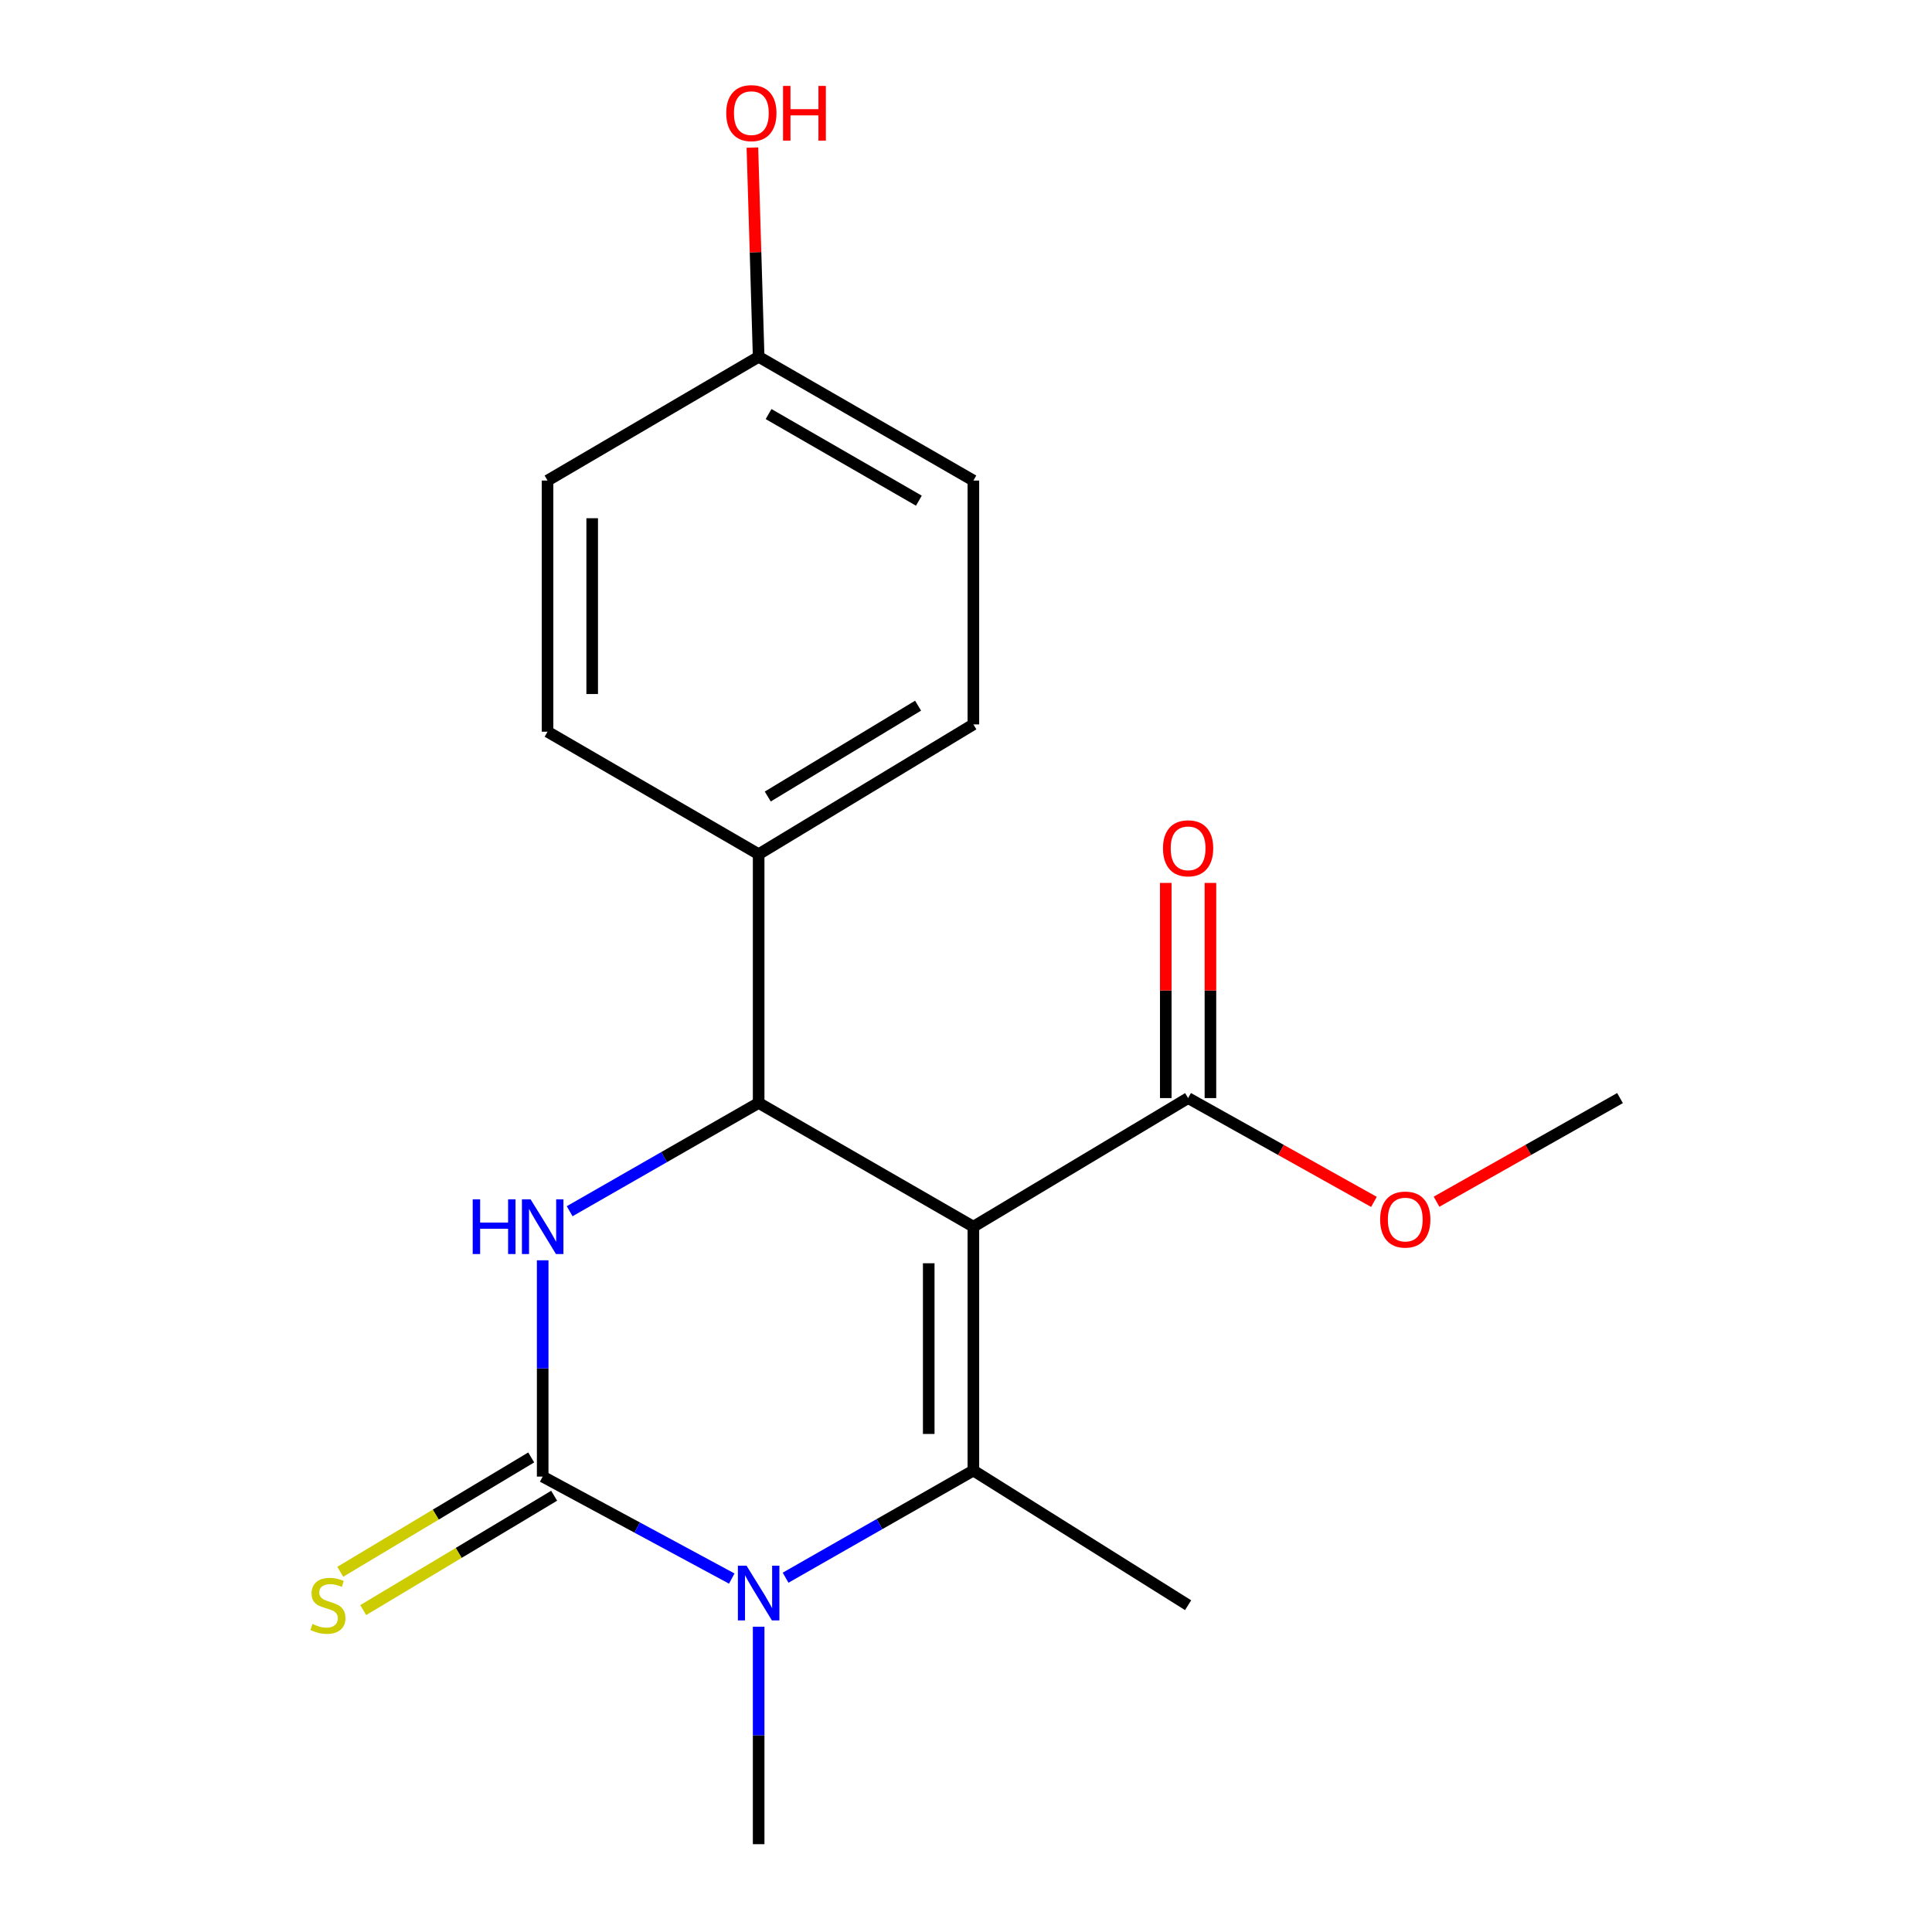 <?xml version='1.0' encoding='iso-8859-1'?>
<svg version='1.1' baseProfile='full'
              xmlns='http://www.w3.org/2000/svg'
                      xmlns:rdkit='http://www.rdkit.org/xml'
                      xmlns:xlink='http://www.w3.org/1999/xlink'
                  xml:space='preserve'
width='1000px' height='1000px' viewBox='0 0 1000 1000'>
<!-- END OF HEADER -->
<rect style='opacity:1.0;fill:#FFFFFF;stroke:none' width='1000' height='1000' x='0' y='0'> </rect>
<path class='bond-0' d='M 503.818,634.931 L 503.818,761.146' style='fill:none;fill-rule:evenodd;stroke:#000000;stroke-width:6px;stroke-linecap:butt;stroke-linejoin:miter;stroke-opacity:1' />
<path class='bond-0' d='M 480.709,653.863 L 480.709,742.214' style='fill:none;fill-rule:evenodd;stroke:#000000;stroke-width:6px;stroke-linecap:butt;stroke-linejoin:miter;stroke-opacity:1' />
<path class='bond-4' d='M 503.818,634.931 L 392.675,570.88' style='fill:none;fill-rule:evenodd;stroke:#000000;stroke-width:6px;stroke-linecap:butt;stroke-linejoin:miter;stroke-opacity:1' />
<path class='bond-5' d='M 503.818,634.931 L 614.961,568.364' style='fill:none;fill-rule:evenodd;stroke:#000000;stroke-width:6px;stroke-linecap:butt;stroke-linejoin:miter;stroke-opacity:1' />
<path class='bond-2' d='M 503.818,761.146 L 455.216,788.88' style='fill:none;fill-rule:evenodd;stroke:#000000;stroke-width:6px;stroke-linecap:butt;stroke-linejoin:miter;stroke-opacity:1' />
<path class='bond-2' d='M 455.216,788.88 L 406.615,816.614' style='fill:none;fill-rule:evenodd;stroke:#0000FF;stroke-width:6px;stroke-linecap:butt;stroke-linejoin:miter;stroke-opacity:1' />
<path class='bond-11' d='M 503.818,761.146 L 614.961,830.847' style='fill:none;fill-rule:evenodd;stroke:#000000;stroke-width:6px;stroke-linecap:butt;stroke-linejoin:miter;stroke-opacity:1' />
<path class='bond-1' d='M 280.891,764.279 L 280.891,708.302' style='fill:none;fill-rule:evenodd;stroke:#000000;stroke-width:6px;stroke-linecap:butt;stroke-linejoin:miter;stroke-opacity:1' />
<path class='bond-1' d='M 280.891,708.302 L 280.891,652.325' style='fill:none;fill-rule:evenodd;stroke:#0000FF;stroke-width:6px;stroke-linecap:butt;stroke-linejoin:miter;stroke-opacity:1' />
<path class='bond-6' d='M 274.954,754.366 L 225.536,783.961' style='fill:none;fill-rule:evenodd;stroke:#000000;stroke-width:6px;stroke-linecap:butt;stroke-linejoin:miter;stroke-opacity:1' />
<path class='bond-6' d='M 225.536,783.961 L 176.118,813.556' style='fill:none;fill-rule:evenodd;stroke:#CCCC00;stroke-width:6px;stroke-linecap:butt;stroke-linejoin:miter;stroke-opacity:1' />
<path class='bond-6' d='M 286.827,774.192 L 237.409,803.787' style='fill:none;fill-rule:evenodd;stroke:#000000;stroke-width:6px;stroke-linecap:butt;stroke-linejoin:miter;stroke-opacity:1' />
<path class='bond-6' d='M 237.409,803.787 L 187.991,833.382' style='fill:none;fill-rule:evenodd;stroke:#CCCC00;stroke-width:6px;stroke-linecap:butt;stroke-linejoin:miter;stroke-opacity:1' />
<path class='bond-19' d='M 280.891,764.279 L 329.826,790.671' style='fill:none;fill-rule:evenodd;stroke:#000000;stroke-width:6px;stroke-linecap:butt;stroke-linejoin:miter;stroke-opacity:1' />
<path class='bond-19' d='M 329.826,790.671 L 378.76,817.064' style='fill:none;fill-rule:evenodd;stroke:#0000FF;stroke-width:6px;stroke-linecap:butt;stroke-linejoin:miter;stroke-opacity:1' />
<path class='bond-12' d='M 392.675,841.978 L 392.675,898.262' style='fill:none;fill-rule:evenodd;stroke:#0000FF;stroke-width:6px;stroke-linecap:butt;stroke-linejoin:miter;stroke-opacity:1' />
<path class='bond-12' d='M 392.675,898.262 L 392.675,954.545' style='fill:none;fill-rule:evenodd;stroke:#000000;stroke-width:6px;stroke-linecap:butt;stroke-linejoin:miter;stroke-opacity:1' />
<path class='bond-3' d='M 294.852,626.932 L 343.764,598.906' style='fill:none;fill-rule:evenodd;stroke:#0000FF;stroke-width:6px;stroke-linecap:butt;stroke-linejoin:miter;stroke-opacity:1' />
<path class='bond-3' d='M 343.764,598.906 L 392.675,570.88' style='fill:none;fill-rule:evenodd;stroke:#000000;stroke-width:6px;stroke-linecap:butt;stroke-linejoin:miter;stroke-opacity:1' />
<path class='bond-7' d='M 392.675,570.88 L 392.675,442.136' style='fill:none;fill-rule:evenodd;stroke:#000000;stroke-width:6px;stroke-linecap:butt;stroke-linejoin:miter;stroke-opacity:1' />
<path class='bond-8' d='M 626.516,568.364 L 626.516,512.68' style='fill:none;fill-rule:evenodd;stroke:#000000;stroke-width:6px;stroke-linecap:butt;stroke-linejoin:miter;stroke-opacity:1' />
<path class='bond-8' d='M 626.516,512.68 L 626.516,456.997' style='fill:none;fill-rule:evenodd;stroke:#FF0000;stroke-width:6px;stroke-linecap:butt;stroke-linejoin:miter;stroke-opacity:1' />
<path class='bond-8' d='M 603.406,568.364 L 603.406,512.68' style='fill:none;fill-rule:evenodd;stroke:#000000;stroke-width:6px;stroke-linecap:butt;stroke-linejoin:miter;stroke-opacity:1' />
<path class='bond-8' d='M 603.406,512.68 L 603.406,456.997' style='fill:none;fill-rule:evenodd;stroke:#FF0000;stroke-width:6px;stroke-linecap:butt;stroke-linejoin:miter;stroke-opacity:1' />
<path class='bond-13' d='M 614.961,568.364 L 663.052,595.23' style='fill:none;fill-rule:evenodd;stroke:#000000;stroke-width:6px;stroke-linecap:butt;stroke-linejoin:miter;stroke-opacity:1' />
<path class='bond-13' d='M 663.052,595.23 L 711.143,622.096' style='fill:none;fill-rule:evenodd;stroke:#FF0000;stroke-width:6px;stroke-linecap:butt;stroke-linejoin:miter;stroke-opacity:1' />
<path class='bond-9' d='M 392.675,442.136 L 503.818,374.952' style='fill:none;fill-rule:evenodd;stroke:#000000;stroke-width:6px;stroke-linecap:butt;stroke-linejoin:miter;stroke-opacity:1' />
<path class='bond-9' d='M 397.392,412.281 L 475.192,365.252' style='fill:none;fill-rule:evenodd;stroke:#000000;stroke-width:6px;stroke-linecap:butt;stroke-linejoin:miter;stroke-opacity:1' />
<path class='bond-10' d='M 392.675,442.136 L 283.407,378.726' style='fill:none;fill-rule:evenodd;stroke:#000000;stroke-width:6px;stroke-linecap:butt;stroke-linejoin:miter;stroke-opacity:1' />
<path class='bond-15' d='M 503.818,374.952 L 503.818,248.737' style='fill:none;fill-rule:evenodd;stroke:#000000;stroke-width:6px;stroke-linecap:butt;stroke-linejoin:miter;stroke-opacity:1' />
<path class='bond-16' d='M 283.407,378.726 L 283.407,248.737' style='fill:none;fill-rule:evenodd;stroke:#000000;stroke-width:6px;stroke-linecap:butt;stroke-linejoin:miter;stroke-opacity:1' />
<path class='bond-16' d='M 306.516,359.228 L 306.516,268.235' style='fill:none;fill-rule:evenodd;stroke:#000000;stroke-width:6px;stroke-linecap:butt;stroke-linejoin:miter;stroke-opacity:1' />
<path class='bond-18' d='M 743.554,622.01 L 791.036,595.187' style='fill:none;fill-rule:evenodd;stroke:#FF0000;stroke-width:6px;stroke-linecap:butt;stroke-linejoin:miter;stroke-opacity:1' />
<path class='bond-18' d='M 791.036,595.187 L 838.518,568.364' style='fill:none;fill-rule:evenodd;stroke:#000000;stroke-width:6px;stroke-linecap:butt;stroke-linejoin:miter;stroke-opacity:1' />
<path class='bond-14' d='M 392.675,184.685 L 283.407,248.737' style='fill:none;fill-rule:evenodd;stroke:#000000;stroke-width:6px;stroke-linecap:butt;stroke-linejoin:miter;stroke-opacity:1' />
<path class='bond-17' d='M 392.675,184.685 L 391.056,130.536' style='fill:none;fill-rule:evenodd;stroke:#000000;stroke-width:6px;stroke-linecap:butt;stroke-linejoin:miter;stroke-opacity:1' />
<path class='bond-17' d='M 391.056,130.536 L 389.437,76.387' style='fill:none;fill-rule:evenodd;stroke:#FF0000;stroke-width:6px;stroke-linecap:butt;stroke-linejoin:miter;stroke-opacity:1' />
<path class='bond-20' d='M 392.675,184.685 L 503.818,248.737' style='fill:none;fill-rule:evenodd;stroke:#000000;stroke-width:6px;stroke-linecap:butt;stroke-linejoin:miter;stroke-opacity:1' />
<path class='bond-20' d='M 397.808,214.315 L 475.608,259.151' style='fill:none;fill-rule:evenodd;stroke:#000000;stroke-width:6px;stroke-linecap:butt;stroke-linejoin:miter;stroke-opacity:1' />
<path  class='atom-3' d='M 386.415 810.409
L 395.695 825.409
Q 396.615 826.889, 398.095 829.569
Q 399.575 832.249, 399.655 832.409
L 399.655 810.409
L 403.415 810.409
L 403.415 838.729
L 399.535 838.729
L 389.575 822.329
Q 388.415 820.409, 387.175 818.209
Q 385.975 816.009, 385.615 815.329
L 385.615 838.729
L 381.935 838.729
L 381.935 810.409
L 386.415 810.409
' fill='#0000FF'/>
<path  class='atom-4' d='M 244.671 620.771
L 248.511 620.771
L 248.511 632.811
L 262.991 632.811
L 262.991 620.771
L 266.831 620.771
L 266.831 649.091
L 262.991 649.091
L 262.991 636.011
L 248.511 636.011
L 248.511 649.091
L 244.671 649.091
L 244.671 620.771
' fill='#0000FF'/>
<path  class='atom-4' d='M 274.631 620.771
L 283.911 635.771
Q 284.831 637.251, 286.311 639.931
Q 287.791 642.611, 287.871 642.771
L 287.871 620.771
L 291.631 620.771
L 291.631 649.091
L 287.751 649.091
L 277.791 632.691
Q 276.631 630.771, 275.391 628.571
Q 274.191 626.371, 273.831 625.691
L 273.831 649.091
L 270.151 649.091
L 270.151 620.771
L 274.631 620.771
' fill='#0000FF'/>
<path  class='atom-7' d='M 161.735 840.567
Q 162.055 840.687, 163.375 841.247
Q 164.695 841.807, 166.135 842.167
Q 167.615 842.487, 169.055 842.487
Q 171.735 842.487, 173.295 841.207
Q 174.855 839.887, 174.855 837.607
Q 174.855 836.047, 174.055 835.087
Q 173.295 834.127, 172.095 833.607
Q 170.895 833.087, 168.895 832.487
Q 166.375 831.727, 164.855 831.007
Q 163.375 830.287, 162.295 828.767
Q 161.255 827.247, 161.255 824.687
Q 161.255 821.127, 163.655 818.927
Q 166.095 816.727, 170.895 816.727
Q 174.175 816.727, 177.895 818.287
L 176.975 821.367
Q 173.575 819.967, 171.015 819.967
Q 168.255 819.967, 166.735 821.127
Q 165.215 822.247, 165.255 824.207
Q 165.255 825.727, 166.015 826.647
Q 166.815 827.567, 167.935 828.087
Q 169.095 828.607, 171.015 829.207
Q 173.575 830.007, 175.095 830.807
Q 176.615 831.607, 177.695 833.247
Q 178.815 834.847, 178.815 837.607
Q 178.815 841.527, 176.175 843.647
Q 173.575 845.727, 169.215 845.727
Q 166.695 845.727, 164.775 845.167
Q 162.895 844.647, 160.655 843.727
L 161.735 840.567
' fill='#CCCC00'/>
<path  class='atom-9' d='M 601.961 439.083
Q 601.961 432.283, 605.321 428.483
Q 608.681 424.683, 614.961 424.683
Q 621.241 424.683, 624.601 428.483
Q 627.961 432.283, 627.961 439.083
Q 627.961 445.963, 624.561 449.883
Q 621.161 453.763, 614.961 453.763
Q 608.721 453.763, 605.321 449.883
Q 601.961 446.003, 601.961 439.083
M 614.961 450.563
Q 619.281 450.563, 621.601 447.683
Q 623.961 444.763, 623.961 439.083
Q 623.961 433.523, 621.601 430.723
Q 619.281 427.883, 614.961 427.883
Q 610.641 427.883, 608.281 430.683
Q 605.961 433.483, 605.961 439.083
Q 605.961 444.803, 608.281 447.683
Q 610.641 450.563, 614.961 450.563
' fill='#FF0000'/>
<path  class='atom-14' d='M 714.362 631.237
Q 714.362 624.437, 717.722 620.637
Q 721.082 616.837, 727.362 616.837
Q 733.642 616.837, 737.002 620.637
Q 740.362 624.437, 740.362 631.237
Q 740.362 638.117, 736.962 642.037
Q 733.562 645.917, 727.362 645.917
Q 721.122 645.917, 717.722 642.037
Q 714.362 638.157, 714.362 631.237
M 727.362 642.717
Q 731.682 642.717, 734.002 639.837
Q 736.362 636.917, 736.362 631.237
Q 736.362 625.677, 734.002 622.877
Q 731.682 620.037, 727.362 620.037
Q 723.042 620.037, 720.682 622.837
Q 718.362 625.637, 718.362 631.237
Q 718.362 636.957, 720.682 639.837
Q 723.042 642.717, 727.362 642.717
' fill='#FF0000'/>
<path  class='atom-18' d='M 375.901 58.55
Q 375.901 51.75, 379.261 47.95
Q 382.621 44.15, 388.901 44.15
Q 395.181 44.15, 398.541 47.95
Q 401.901 51.75, 401.901 58.55
Q 401.901 65.43, 398.501 69.35
Q 395.101 73.23, 388.901 73.23
Q 382.661 73.23, 379.261 69.35
Q 375.901 65.47, 375.901 58.55
M 388.901 70.03
Q 393.221 70.03, 395.541 67.15
Q 397.901 64.23, 397.901 58.55
Q 397.901 52.99, 395.541 50.19
Q 393.221 47.35, 388.901 47.35
Q 384.581 47.35, 382.221 50.15
Q 379.901 52.95, 379.901 58.55
Q 379.901 64.27, 382.221 67.15
Q 384.581 70.03, 388.901 70.03
' fill='#FF0000'/>
<path  class='atom-18' d='M 405.301 44.47
L 409.141 44.47
L 409.141 56.51
L 423.621 56.51
L 423.621 44.47
L 427.461 44.47
L 427.461 72.79
L 423.621 72.79
L 423.621 59.71
L 409.141 59.71
L 409.141 72.79
L 405.301 72.79
L 405.301 44.47
' fill='#FF0000'/>
</svg>
